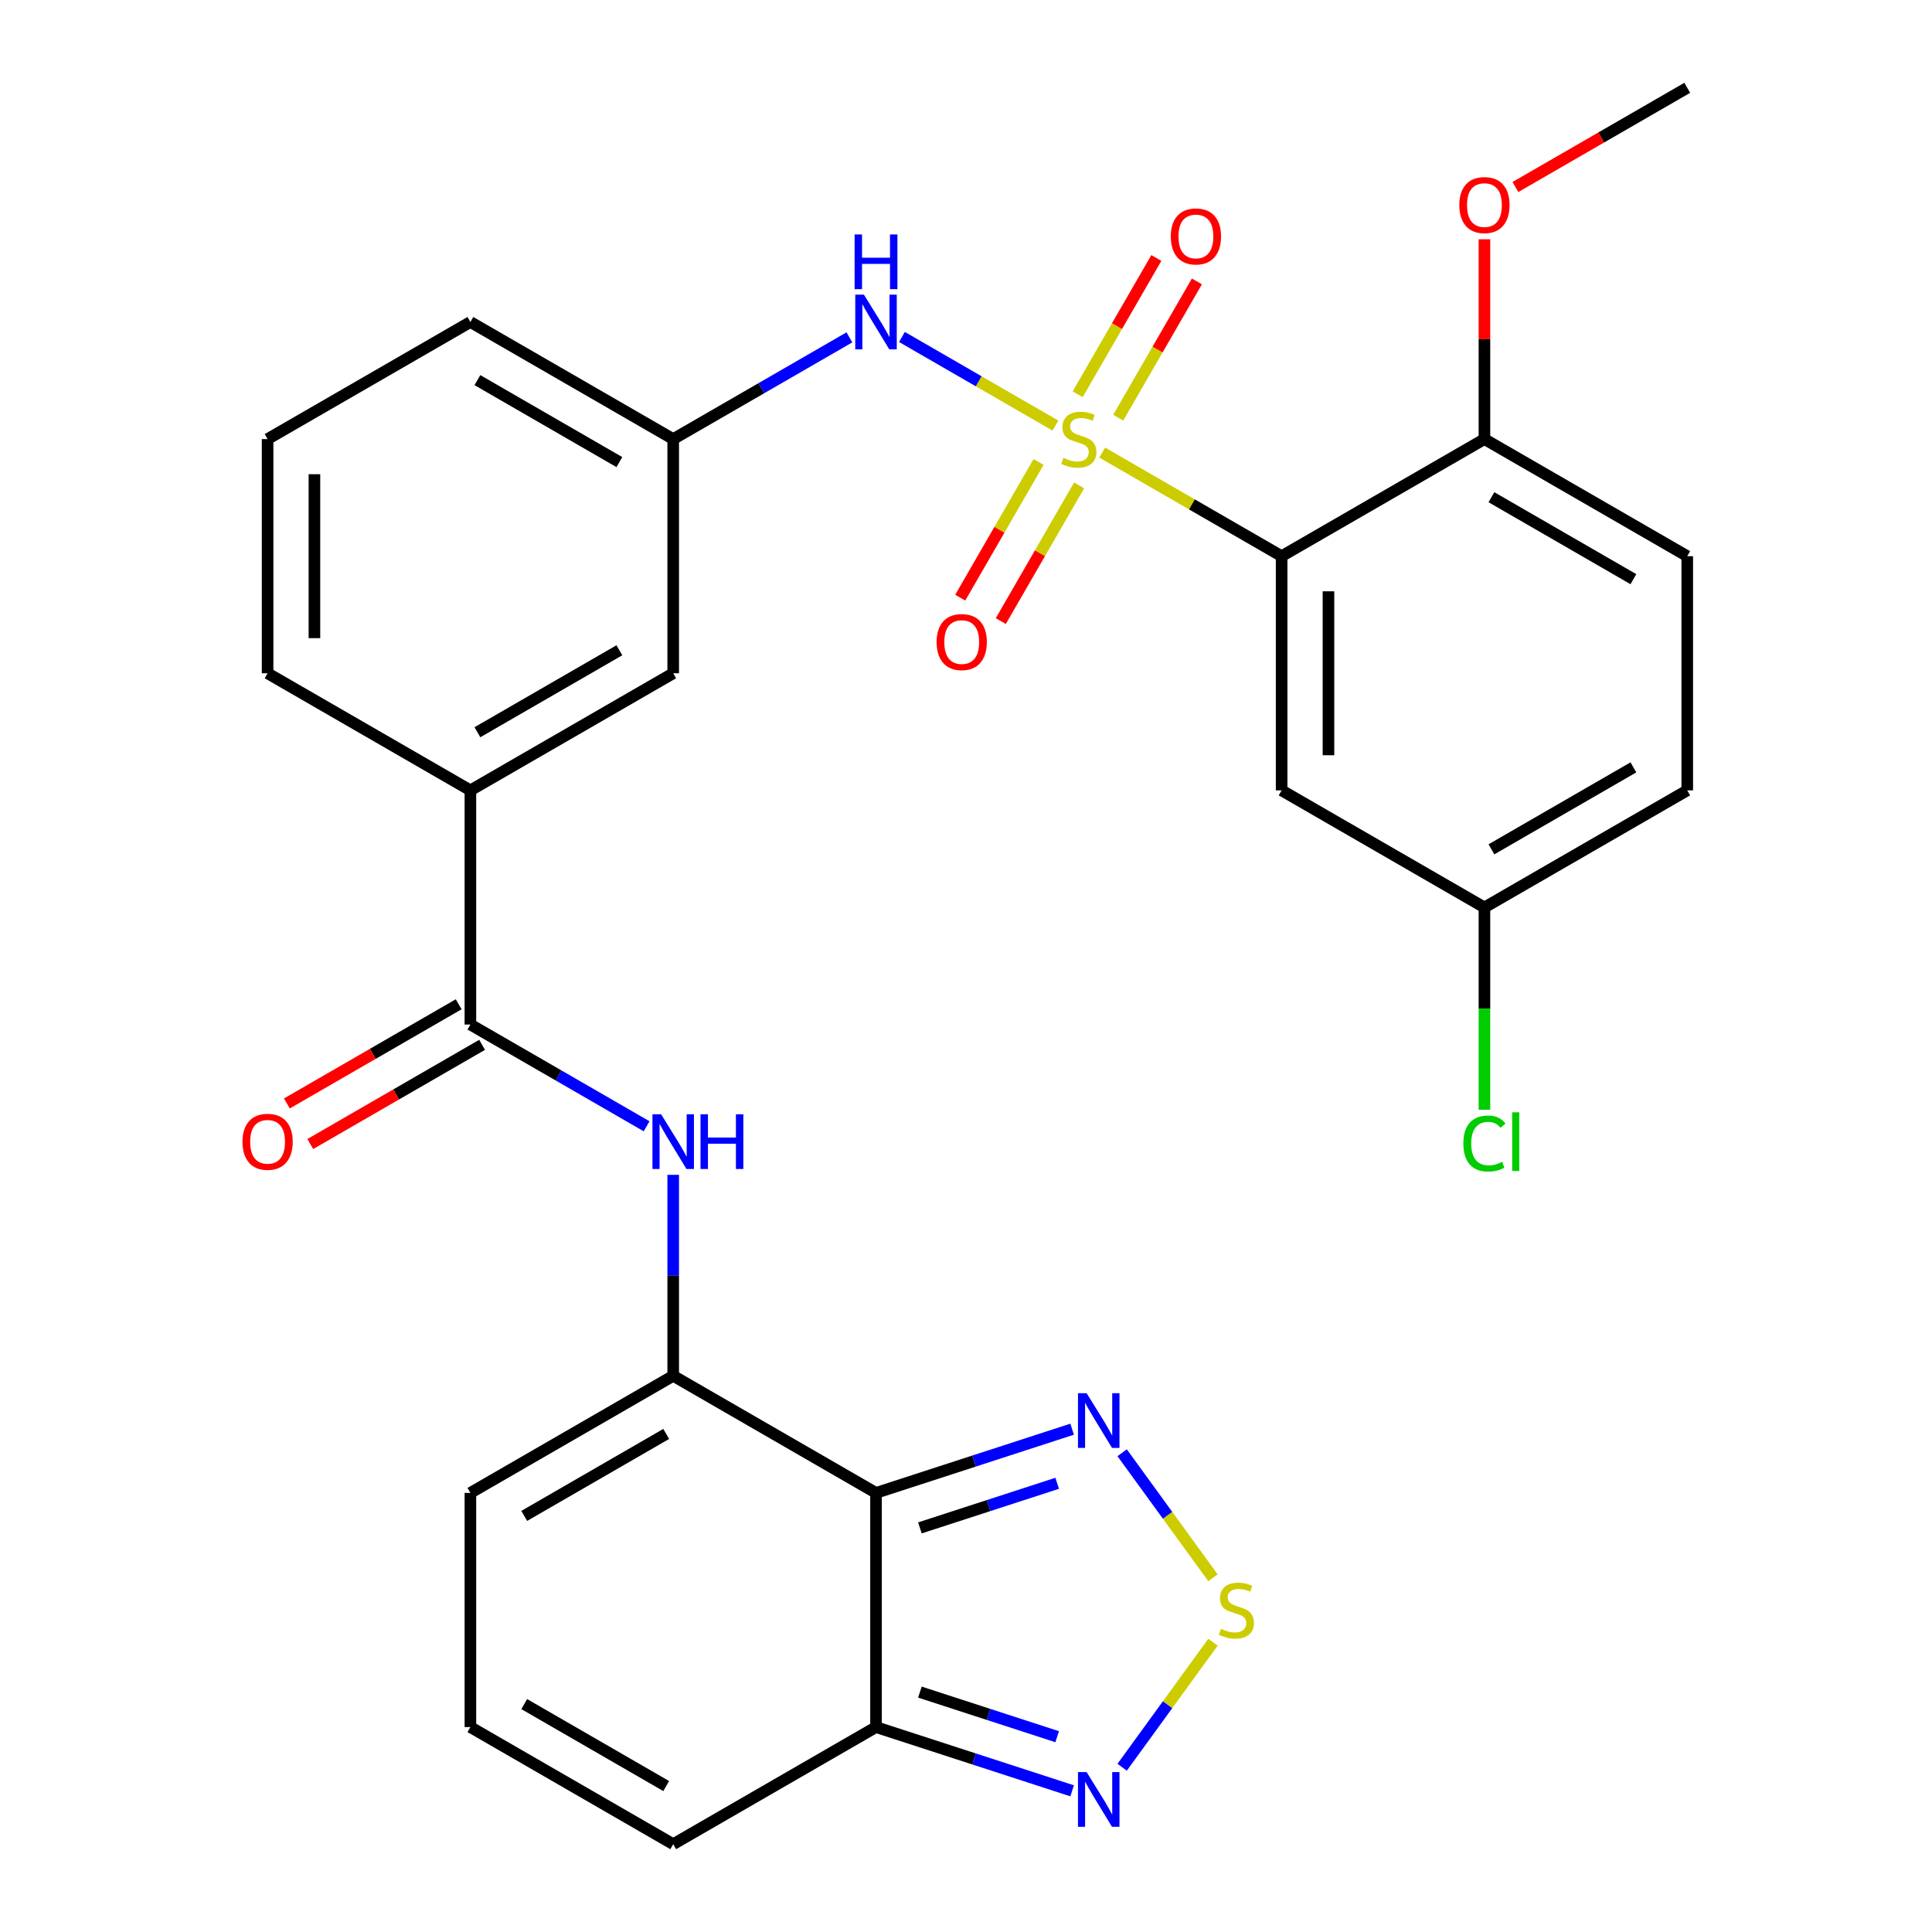 <?xml version='1.0' encoding='iso-8859-1'?>
<svg version='1.1' baseProfile='full'
              xmlns='http://www.w3.org/2000/svg'
                      xmlns:rdkit='http://www.rdkit.org/xml'
                      xmlns:xlink='http://www.w3.org/1999/xlink'
                  xml:space='preserve'
width='1000px' height='1000px' viewBox='0 0 1000 1000'>
<!-- END OF HEADER -->
<rect style='opacity:1.0;fill:#FFFFFF;stroke:none' width='1000' height='1000' x='0' y='0'> </rect>
<path class='bond-0' d='M 570.506,234.265 L 616.937,261.072' style='fill:none;fill-rule:evenodd;stroke:#CCCC00;stroke-width:6px;stroke-linecap:butt;stroke-linejoin:miter;stroke-opacity:1' />
<path class='bond-0' d='M 616.937,261.072 L 663.368,287.879' style='fill:none;fill-rule:evenodd;stroke:#000000;stroke-width:6px;stroke-linecap:butt;stroke-linejoin:miter;stroke-opacity:1' />
<path class='bond-9' d='M 546.285,220.281 L 506.564,197.348' style='fill:none;fill-rule:evenodd;stroke:#CCCC00;stroke-width:6px;stroke-linecap:butt;stroke-linejoin:miter;stroke-opacity:1' />
<path class='bond-9' d='M 506.564,197.348 L 466.843,174.415' style='fill:none;fill-rule:evenodd;stroke:#0000FF;stroke-width:6px;stroke-linecap:butt;stroke-linejoin:miter;stroke-opacity:1' />
<path class='bond-11' d='M 537.558,239.122 L 517.284,274.237' style='fill:none;fill-rule:evenodd;stroke:#CCCC00;stroke-width:6px;stroke-linecap:butt;stroke-linejoin:miter;stroke-opacity:1' />
<path class='bond-11' d='M 517.284,274.237 L 497.011,309.352' style='fill:none;fill-rule:evenodd;stroke:#FF0000;stroke-width:6px;stroke-linecap:butt;stroke-linejoin:miter;stroke-opacity:1' />
<path class='bond-11' d='M 558.552,251.244 L 538.279,286.358' style='fill:none;fill-rule:evenodd;stroke:#CCCC00;stroke-width:6px;stroke-linecap:butt;stroke-linejoin:miter;stroke-opacity:1' />
<path class='bond-11' d='M 538.279,286.358 L 518.005,321.473' style='fill:none;fill-rule:evenodd;stroke:#FF0000;stroke-width:6px;stroke-linecap:butt;stroke-linejoin:miter;stroke-opacity:1' />
<path class='bond-12' d='M 578.794,216.183 L 599.154,180.919' style='fill:none;fill-rule:evenodd;stroke:#CCCC00;stroke-width:6px;stroke-linecap:butt;stroke-linejoin:miter;stroke-opacity:1' />
<path class='bond-12' d='M 599.154,180.919 L 619.513,145.656' style='fill:none;fill-rule:evenodd;stroke:#FF0000;stroke-width:6px;stroke-linecap:butt;stroke-linejoin:miter;stroke-opacity:1' />
<path class='bond-12' d='M 557.8,204.062 L 578.159,168.798' style='fill:none;fill-rule:evenodd;stroke:#CCCC00;stroke-width:6px;stroke-linecap:butt;stroke-linejoin:miter;stroke-opacity:1' />
<path class='bond-12' d='M 578.159,168.798 L 598.519,133.535' style='fill:none;fill-rule:evenodd;stroke:#FF0000;stroke-width:6px;stroke-linecap:butt;stroke-linejoin:miter;stroke-opacity:1' />
<path class='bond-10' d='M 663.368,287.879 L 663.368,409.091' style='fill:none;fill-rule:evenodd;stroke:#000000;stroke-width:6px;stroke-linecap:butt;stroke-linejoin:miter;stroke-opacity:1' />
<path class='bond-10' d='M 687.611,306.061 L 687.611,390.909' style='fill:none;fill-rule:evenodd;stroke:#000000;stroke-width:6px;stroke-linecap:butt;stroke-linejoin:miter;stroke-opacity:1' />
<path class='bond-14' d='M 663.368,287.879 L 768.341,227.273' style='fill:none;fill-rule:evenodd;stroke:#000000;stroke-width:6px;stroke-linecap:butt;stroke-linejoin:miter;stroke-opacity:1' />
<path class='bond-1' d='M 453.423,772.727 L 348.45,712.121' style='fill:none;fill-rule:evenodd;stroke:#000000;stroke-width:6px;stroke-linecap:butt;stroke-linejoin:miter;stroke-opacity:1' />
<path class='bond-4' d='M 453.423,772.727 L 504.177,756.236' style='fill:none;fill-rule:evenodd;stroke:#000000;stroke-width:6px;stroke-linecap:butt;stroke-linejoin:miter;stroke-opacity:1' />
<path class='bond-4' d='M 504.177,756.236 L 554.932,739.745' style='fill:none;fill-rule:evenodd;stroke:#0000FF;stroke-width:6px;stroke-linecap:butt;stroke-linejoin:miter;stroke-opacity:1' />
<path class='bond-4' d='M 476.14,790.836 L 511.669,779.292' style='fill:none;fill-rule:evenodd;stroke:#000000;stroke-width:6px;stroke-linecap:butt;stroke-linejoin:miter;stroke-opacity:1' />
<path class='bond-4' d='M 511.669,779.292 L 547.197,767.748' style='fill:none;fill-rule:evenodd;stroke:#0000FF;stroke-width:6px;stroke-linecap:butt;stroke-linejoin:miter;stroke-opacity:1' />
<path class='bond-5' d='M 453.423,772.727 L 453.423,893.939' style='fill:none;fill-rule:evenodd;stroke:#000000;stroke-width:6px;stroke-linecap:butt;stroke-linejoin:miter;stroke-opacity:1' />
<path class='bond-2' d='M 348.45,712.121 L 348.45,660.11' style='fill:none;fill-rule:evenodd;stroke:#000000;stroke-width:6px;stroke-linecap:butt;stroke-linejoin:miter;stroke-opacity:1' />
<path class='bond-2' d='M 348.45,660.11 L 348.45,608.099' style='fill:none;fill-rule:evenodd;stroke:#0000FF;stroke-width:6px;stroke-linecap:butt;stroke-linejoin:miter;stroke-opacity:1' />
<path class='bond-15' d='M 348.45,712.121 L 243.477,772.727' style='fill:none;fill-rule:evenodd;stroke:#000000;stroke-width:6px;stroke-linecap:butt;stroke-linejoin:miter;stroke-opacity:1' />
<path class='bond-15' d='M 344.825,742.207 L 271.344,784.631' style='fill:none;fill-rule:evenodd;stroke:#000000;stroke-width:6px;stroke-linecap:butt;stroke-linejoin:miter;stroke-opacity:1' />
<path class='bond-3' d='M 627.839,816.665 L 604.328,784.305' style='fill:none;fill-rule:evenodd;stroke:#CCCC00;stroke-width:6px;stroke-linecap:butt;stroke-linejoin:miter;stroke-opacity:1' />
<path class='bond-3' d='M 604.328,784.305 L 580.818,751.946' style='fill:none;fill-rule:evenodd;stroke:#0000FF;stroke-width:6px;stroke-linecap:butt;stroke-linejoin:miter;stroke-opacity:1' />
<path class='bond-33' d='M 627.839,850.002 L 604.328,882.361' style='fill:none;fill-rule:evenodd;stroke:#CCCC00;stroke-width:6px;stroke-linecap:butt;stroke-linejoin:miter;stroke-opacity:1' />
<path class='bond-33' d='M 604.328,882.361 L 580.818,914.721' style='fill:none;fill-rule:evenodd;stroke:#0000FF;stroke-width:6px;stroke-linecap:butt;stroke-linejoin:miter;stroke-opacity:1' />
<path class='bond-8' d='M 453.423,893.939 L 504.177,910.431' style='fill:none;fill-rule:evenodd;stroke:#000000;stroke-width:6px;stroke-linecap:butt;stroke-linejoin:miter;stroke-opacity:1' />
<path class='bond-8' d='M 504.177,910.431 L 554.932,926.922' style='fill:none;fill-rule:evenodd;stroke:#0000FF;stroke-width:6px;stroke-linecap:butt;stroke-linejoin:miter;stroke-opacity:1' />
<path class='bond-8' d='M 476.14,875.831 L 511.669,887.375' style='fill:none;fill-rule:evenodd;stroke:#000000;stroke-width:6px;stroke-linecap:butt;stroke-linejoin:miter;stroke-opacity:1' />
<path class='bond-8' d='M 511.669,887.375 L 547.197,898.918' style='fill:none;fill-rule:evenodd;stroke:#0000FF;stroke-width:6px;stroke-linecap:butt;stroke-linejoin:miter;stroke-opacity:1' />
<path class='bond-32' d='M 453.423,893.939 L 348.45,954.545' style='fill:none;fill-rule:evenodd;stroke:#000000;stroke-width:6px;stroke-linecap:butt;stroke-linejoin:miter;stroke-opacity:1' />
<path class='bond-6' d='M 334.68,582.959 L 289.078,556.631' style='fill:none;fill-rule:evenodd;stroke:#0000FF;stroke-width:6px;stroke-linecap:butt;stroke-linejoin:miter;stroke-opacity:1' />
<path class='bond-6' d='M 289.078,556.631 L 243.477,530.303' style='fill:none;fill-rule:evenodd;stroke:#000000;stroke-width:6px;stroke-linecap:butt;stroke-linejoin:miter;stroke-opacity:1' />
<path class='bond-7' d='M 243.477,530.303 L 243.477,409.091' style='fill:none;fill-rule:evenodd;stroke:#000000;stroke-width:6px;stroke-linecap:butt;stroke-linejoin:miter;stroke-opacity:1' />
<path class='bond-20' d='M 237.417,519.806 L 192.945,545.481' style='fill:none;fill-rule:evenodd;stroke:#000000;stroke-width:6px;stroke-linecap:butt;stroke-linejoin:miter;stroke-opacity:1' />
<path class='bond-20' d='M 192.945,545.481 L 148.474,571.157' style='fill:none;fill-rule:evenodd;stroke:#FF0000;stroke-width:6px;stroke-linecap:butt;stroke-linejoin:miter;stroke-opacity:1' />
<path class='bond-20' d='M 249.538,540.8 L 205.067,566.476' style='fill:none;fill-rule:evenodd;stroke:#000000;stroke-width:6px;stroke-linecap:butt;stroke-linejoin:miter;stroke-opacity:1' />
<path class='bond-20' d='M 205.067,566.476 L 160.595,592.151' style='fill:none;fill-rule:evenodd;stroke:#FF0000;stroke-width:6px;stroke-linecap:butt;stroke-linejoin:miter;stroke-opacity:1' />
<path class='bond-18' d='M 439.652,174.617 L 394.051,200.945' style='fill:none;fill-rule:evenodd;stroke:#0000FF;stroke-width:6px;stroke-linecap:butt;stroke-linejoin:miter;stroke-opacity:1' />
<path class='bond-18' d='M 394.051,200.945 L 348.45,227.273' style='fill:none;fill-rule:evenodd;stroke:#000000;stroke-width:6px;stroke-linecap:butt;stroke-linejoin:miter;stroke-opacity:1' />
<path class='bond-22' d='M 663.368,409.091 L 768.341,469.697' style='fill:none;fill-rule:evenodd;stroke:#000000;stroke-width:6px;stroke-linecap:butt;stroke-linejoin:miter;stroke-opacity:1' />
<path class='bond-13' d='M 243.477,409.091 L 348.45,348.485' style='fill:none;fill-rule:evenodd;stroke:#000000;stroke-width:6px;stroke-linecap:butt;stroke-linejoin:miter;stroke-opacity:1' />
<path class='bond-13' d='M 247.102,379.005 L 320.583,336.581' style='fill:none;fill-rule:evenodd;stroke:#000000;stroke-width:6px;stroke-linecap:butt;stroke-linejoin:miter;stroke-opacity:1' />
<path class='bond-31' d='M 243.477,409.091 L 138.504,348.485' style='fill:none;fill-rule:evenodd;stroke:#000000;stroke-width:6px;stroke-linecap:butt;stroke-linejoin:miter;stroke-opacity:1' />
<path class='bond-21' d='M 768.341,227.273 L 873.314,287.879' style='fill:none;fill-rule:evenodd;stroke:#000000;stroke-width:6px;stroke-linecap:butt;stroke-linejoin:miter;stroke-opacity:1' />
<path class='bond-21' d='M 771.966,257.358 L 845.447,299.782' style='fill:none;fill-rule:evenodd;stroke:#000000;stroke-width:6px;stroke-linecap:butt;stroke-linejoin:miter;stroke-opacity:1' />
<path class='bond-25' d='M 768.341,227.273 L 768.341,175.562' style='fill:none;fill-rule:evenodd;stroke:#000000;stroke-width:6px;stroke-linecap:butt;stroke-linejoin:miter;stroke-opacity:1' />
<path class='bond-25' d='M 768.341,175.562 L 768.341,123.851' style='fill:none;fill-rule:evenodd;stroke:#FF0000;stroke-width:6px;stroke-linecap:butt;stroke-linejoin:miter;stroke-opacity:1' />
<path class='bond-16' d='M 243.477,772.727 L 243.477,893.939' style='fill:none;fill-rule:evenodd;stroke:#000000;stroke-width:6px;stroke-linecap:butt;stroke-linejoin:miter;stroke-opacity:1' />
<path class='bond-17' d='M 243.477,893.939 L 348.45,954.545' style='fill:none;fill-rule:evenodd;stroke:#000000;stroke-width:6px;stroke-linecap:butt;stroke-linejoin:miter;stroke-opacity:1' />
<path class='bond-17' d='M 271.344,882.036 L 344.825,924.46' style='fill:none;fill-rule:evenodd;stroke:#000000;stroke-width:6px;stroke-linecap:butt;stroke-linejoin:miter;stroke-opacity:1' />
<path class='bond-19' d='M 348.45,227.273 L 348.45,348.485' style='fill:none;fill-rule:evenodd;stroke:#000000;stroke-width:6px;stroke-linecap:butt;stroke-linejoin:miter;stroke-opacity:1' />
<path class='bond-28' d='M 348.45,227.273 L 243.477,166.667' style='fill:none;fill-rule:evenodd;stroke:#000000;stroke-width:6px;stroke-linecap:butt;stroke-linejoin:miter;stroke-opacity:1' />
<path class='bond-28' d='M 320.583,239.176 L 247.102,196.752' style='fill:none;fill-rule:evenodd;stroke:#000000;stroke-width:6px;stroke-linecap:butt;stroke-linejoin:miter;stroke-opacity:1' />
<path class='bond-23' d='M 873.314,287.879 L 873.314,409.091' style='fill:none;fill-rule:evenodd;stroke:#000000;stroke-width:6px;stroke-linecap:butt;stroke-linejoin:miter;stroke-opacity:1' />
<path class='bond-24' d='M 768.341,469.697 L 768.341,522.058' style='fill:none;fill-rule:evenodd;stroke:#000000;stroke-width:6px;stroke-linecap:butt;stroke-linejoin:miter;stroke-opacity:1' />
<path class='bond-24' d='M 768.341,522.058 L 768.341,574.419' style='fill:none;fill-rule:evenodd;stroke:#00CC00;stroke-width:6px;stroke-linecap:butt;stroke-linejoin:miter;stroke-opacity:1' />
<path class='bond-30' d='M 768.341,469.697 L 873.314,409.091' style='fill:none;fill-rule:evenodd;stroke:#000000;stroke-width:6px;stroke-linecap:butt;stroke-linejoin:miter;stroke-opacity:1' />
<path class='bond-30' d='M 771.966,439.612 L 845.447,397.187' style='fill:none;fill-rule:evenodd;stroke:#000000;stroke-width:6px;stroke-linecap:butt;stroke-linejoin:miter;stroke-opacity:1' />
<path class='bond-29' d='M 784.371,96.805 L 828.843,71.13' style='fill:none;fill-rule:evenodd;stroke:#FF0000;stroke-width:6px;stroke-linecap:butt;stroke-linejoin:miter;stroke-opacity:1' />
<path class='bond-29' d='M 828.843,71.13 L 873.314,45.455' style='fill:none;fill-rule:evenodd;stroke:#000000;stroke-width:6px;stroke-linecap:butt;stroke-linejoin:miter;stroke-opacity:1' />
<path class='bond-26' d='M 138.504,348.485 L 138.504,227.273' style='fill:none;fill-rule:evenodd;stroke:#000000;stroke-width:6px;stroke-linecap:butt;stroke-linejoin:miter;stroke-opacity:1' />
<path class='bond-26' d='M 162.747,330.303 L 162.747,245.455' style='fill:none;fill-rule:evenodd;stroke:#000000;stroke-width:6px;stroke-linecap:butt;stroke-linejoin:miter;stroke-opacity:1' />
<path class='bond-27' d='M 138.504,227.273 L 243.477,166.667' style='fill:none;fill-rule:evenodd;stroke:#000000;stroke-width:6px;stroke-linecap:butt;stroke-linejoin:miter;stroke-opacity:1' />
<path  class='atom-0' d='M 550.395 236.993
Q 550.715 237.113, 552.035 237.673
Q 553.355 238.233, 554.795 238.593
Q 556.275 238.913, 557.715 238.913
Q 560.395 238.913, 561.955 237.633
Q 563.515 236.313, 563.515 234.033
Q 563.515 232.473, 562.715 231.513
Q 561.955 230.553, 560.755 230.033
Q 559.555 229.513, 557.555 228.913
Q 555.035 228.153, 553.515 227.433
Q 552.035 226.713, 550.955 225.193
Q 549.915 223.673, 549.915 221.113
Q 549.915 217.553, 552.315 215.353
Q 554.755 213.153, 559.555 213.153
Q 562.835 213.153, 566.555 214.713
L 565.635 217.793
Q 562.235 216.393, 559.675 216.393
Q 556.915 216.393, 555.395 217.553
Q 553.875 218.673, 553.915 220.633
Q 553.915 222.153, 554.675 223.073
Q 555.475 223.993, 556.595 224.513
Q 557.755 225.033, 559.675 225.633
Q 562.235 226.433, 563.755 227.233
Q 565.275 228.033, 566.355 229.673
Q 567.475 231.273, 567.475 234.033
Q 567.475 237.953, 564.835 240.073
Q 562.235 242.153, 557.875 242.153
Q 555.355 242.153, 553.435 241.593
Q 551.555 241.073, 549.315 240.153
L 550.395 236.993
' fill='#CCCC00'/>
<path  class='atom-4' d='M 631.949 843.053
Q 632.269 843.173, 633.589 843.733
Q 634.909 844.293, 636.349 844.653
Q 637.829 844.973, 639.269 844.973
Q 641.949 844.973, 643.509 843.693
Q 645.069 842.373, 645.069 840.093
Q 645.069 838.533, 644.269 837.573
Q 643.509 836.613, 642.309 836.093
Q 641.109 835.573, 639.109 834.973
Q 636.589 834.213, 635.069 833.493
Q 633.589 832.773, 632.509 831.253
Q 631.469 829.733, 631.469 827.173
Q 631.469 823.613, 633.869 821.413
Q 636.309 819.213, 641.109 819.213
Q 644.389 819.213, 648.109 820.773
L 647.189 823.853
Q 643.789 822.453, 641.229 822.453
Q 638.469 822.453, 636.949 823.613
Q 635.429 824.733, 635.469 826.693
Q 635.469 828.213, 636.229 829.133
Q 637.029 830.053, 638.149 830.573
Q 639.309 831.093, 641.229 831.693
Q 643.789 832.493, 645.309 833.293
Q 646.829 834.093, 647.909 835.733
Q 649.029 837.333, 649.029 840.093
Q 649.029 844.013, 646.389 846.133
Q 643.789 848.213, 639.429 848.213
Q 636.909 848.213, 634.989 847.653
Q 633.109 847.133, 630.869 846.213
L 631.949 843.053
' fill='#CCCC00'/>
<path  class='atom-5' d='M 562.442 721.111
L 571.722 736.111
Q 572.642 737.591, 574.122 740.271
Q 575.602 742.951, 575.682 743.111
L 575.682 721.111
L 579.442 721.111
L 579.442 749.431
L 575.562 749.431
L 565.602 733.031
Q 564.442 731.111, 563.202 728.911
Q 562.002 726.711, 561.642 726.031
L 561.642 749.431
L 557.962 749.431
L 557.962 721.111
L 562.442 721.111
' fill='#0000FF'/>
<path  class='atom-7' d='M 342.19 576.749
L 351.47 591.749
Q 352.39 593.229, 353.87 595.909
Q 355.35 598.589, 355.43 598.749
L 355.43 576.749
L 359.19 576.749
L 359.19 605.069
L 355.31 605.069
L 345.35 588.669
Q 344.19 586.749, 342.95 584.549
Q 341.75 582.349, 341.39 581.669
L 341.39 605.069
L 337.71 605.069
L 337.71 576.749
L 342.19 576.749
' fill='#0000FF'/>
<path  class='atom-7' d='M 362.59 576.749
L 366.43 576.749
L 366.43 588.789
L 380.91 588.789
L 380.91 576.749
L 384.75 576.749
L 384.75 605.069
L 380.91 605.069
L 380.91 591.989
L 366.43 591.989
L 366.43 605.069
L 362.59 605.069
L 362.59 576.749
' fill='#0000FF'/>
<path  class='atom-9' d='M 562.442 917.236
L 571.722 932.236
Q 572.642 933.716, 574.122 936.396
Q 575.602 939.076, 575.682 939.236
L 575.682 917.236
L 579.442 917.236
L 579.442 945.556
L 575.562 945.556
L 565.602 929.156
Q 564.442 927.236, 563.202 925.036
Q 562.002 922.836, 561.642 922.156
L 561.642 945.556
L 557.962 945.556
L 557.962 917.236
L 562.442 917.236
' fill='#0000FF'/>
<path  class='atom-10' d='M 447.163 152.507
L 456.443 167.507
Q 457.363 168.987, 458.843 171.667
Q 460.323 174.347, 460.403 174.507
L 460.403 152.507
L 464.163 152.507
L 464.163 180.827
L 460.283 180.827
L 450.323 164.427
Q 449.163 162.507, 447.923 160.307
Q 446.723 158.107, 446.363 157.427
L 446.363 180.827
L 442.683 180.827
L 442.683 152.507
L 447.163 152.507
' fill='#0000FF'/>
<path  class='atom-10' d='M 442.343 121.355
L 446.183 121.355
L 446.183 133.395
L 460.663 133.395
L 460.663 121.355
L 464.503 121.355
L 464.503 149.675
L 460.663 149.675
L 460.663 136.595
L 446.183 136.595
L 446.183 149.675
L 442.343 149.675
L 442.343 121.355
' fill='#0000FF'/>
<path  class='atom-12' d='M 484.789 332.326
Q 484.789 325.526, 488.149 321.726
Q 491.509 317.926, 497.789 317.926
Q 504.069 317.926, 507.429 321.726
Q 510.789 325.526, 510.789 332.326
Q 510.789 339.206, 507.389 343.126
Q 503.989 347.006, 497.789 347.006
Q 491.549 347.006, 488.149 343.126
Q 484.789 339.246, 484.789 332.326
M 497.789 343.806
Q 502.109 343.806, 504.429 340.926
Q 506.789 338.006, 506.789 332.326
Q 506.789 326.766, 504.429 323.966
Q 502.109 321.126, 497.789 321.126
Q 493.469 321.126, 491.109 323.926
Q 488.789 326.726, 488.789 332.326
Q 488.789 338.046, 491.109 340.926
Q 493.469 343.806, 497.789 343.806
' fill='#FF0000'/>
<path  class='atom-13' d='M 606.002 122.38
Q 606.002 115.58, 609.362 111.78
Q 612.722 107.98, 619.002 107.98
Q 625.282 107.98, 628.642 111.78
Q 632.002 115.58, 632.002 122.38
Q 632.002 129.26, 628.602 133.18
Q 625.202 137.06, 619.002 137.06
Q 612.762 137.06, 609.362 133.18
Q 606.002 129.3, 606.002 122.38
M 619.002 133.86
Q 623.322 133.86, 625.642 130.98
Q 628.002 128.06, 628.002 122.38
Q 628.002 116.82, 625.642 114.02
Q 623.322 111.18, 619.002 111.18
Q 614.682 111.18, 612.322 113.98
Q 610.002 116.78, 610.002 122.38
Q 610.002 128.1, 612.322 130.98
Q 614.682 133.86, 619.002 133.86
' fill='#FF0000'/>
<path  class='atom-21' d='M 125.504 590.989
Q 125.504 584.189, 128.864 580.389
Q 132.224 576.589, 138.504 576.589
Q 144.784 576.589, 148.144 580.389
Q 151.504 584.189, 151.504 590.989
Q 151.504 597.869, 148.104 601.789
Q 144.704 605.669, 138.504 605.669
Q 132.264 605.669, 128.864 601.789
Q 125.504 597.909, 125.504 590.989
M 138.504 602.469
Q 142.824 602.469, 145.144 599.589
Q 147.504 596.669, 147.504 590.989
Q 147.504 585.429, 145.144 582.629
Q 142.824 579.789, 138.504 579.789
Q 134.184 579.789, 131.824 582.589
Q 129.504 585.389, 129.504 590.989
Q 129.504 596.709, 131.824 599.589
Q 134.184 602.469, 138.504 602.469
' fill='#FF0000'/>
<path  class='atom-25' d='M 757.421 591.889
Q 757.421 584.849, 760.701 581.169
Q 764.021 577.449, 770.301 577.449
Q 776.141 577.449, 779.261 581.569
L 776.621 583.729
Q 774.341 580.729, 770.301 580.729
Q 766.021 580.729, 763.741 583.609
Q 761.501 586.449, 761.501 591.889
Q 761.501 597.489, 763.821 600.369
Q 766.181 603.249, 770.741 603.249
Q 773.861 603.249, 777.501 601.369
L 778.621 604.369
Q 777.141 605.329, 774.901 605.889
Q 772.661 606.449, 770.181 606.449
Q 764.021 606.449, 760.701 602.689
Q 757.421 598.929, 757.421 591.889
' fill='#00CC00'/>
<path  class='atom-25' d='M 782.701 575.729
L 786.381 575.729
L 786.381 606.089
L 782.701 606.089
L 782.701 575.729
' fill='#00CC00'/>
<path  class='atom-26' d='M 755.341 106.141
Q 755.341 99.341, 758.701 95.541
Q 762.061 91.741, 768.341 91.741
Q 774.621 91.741, 777.981 95.541
Q 781.341 99.341, 781.341 106.141
Q 781.341 113.021, 777.941 116.941
Q 774.541 120.821, 768.341 120.821
Q 762.101 120.821, 758.701 116.941
Q 755.341 113.061, 755.341 106.141
M 768.341 117.621
Q 772.661 117.621, 774.981 114.741
Q 777.341 111.821, 777.341 106.141
Q 777.341 100.581, 774.981 97.781
Q 772.661 94.941, 768.341 94.941
Q 764.021 94.941, 761.661 97.741
Q 759.341 100.541, 759.341 106.141
Q 759.341 111.861, 761.661 114.741
Q 764.021 117.621, 768.341 117.621
' fill='#FF0000'/>
</svg>
